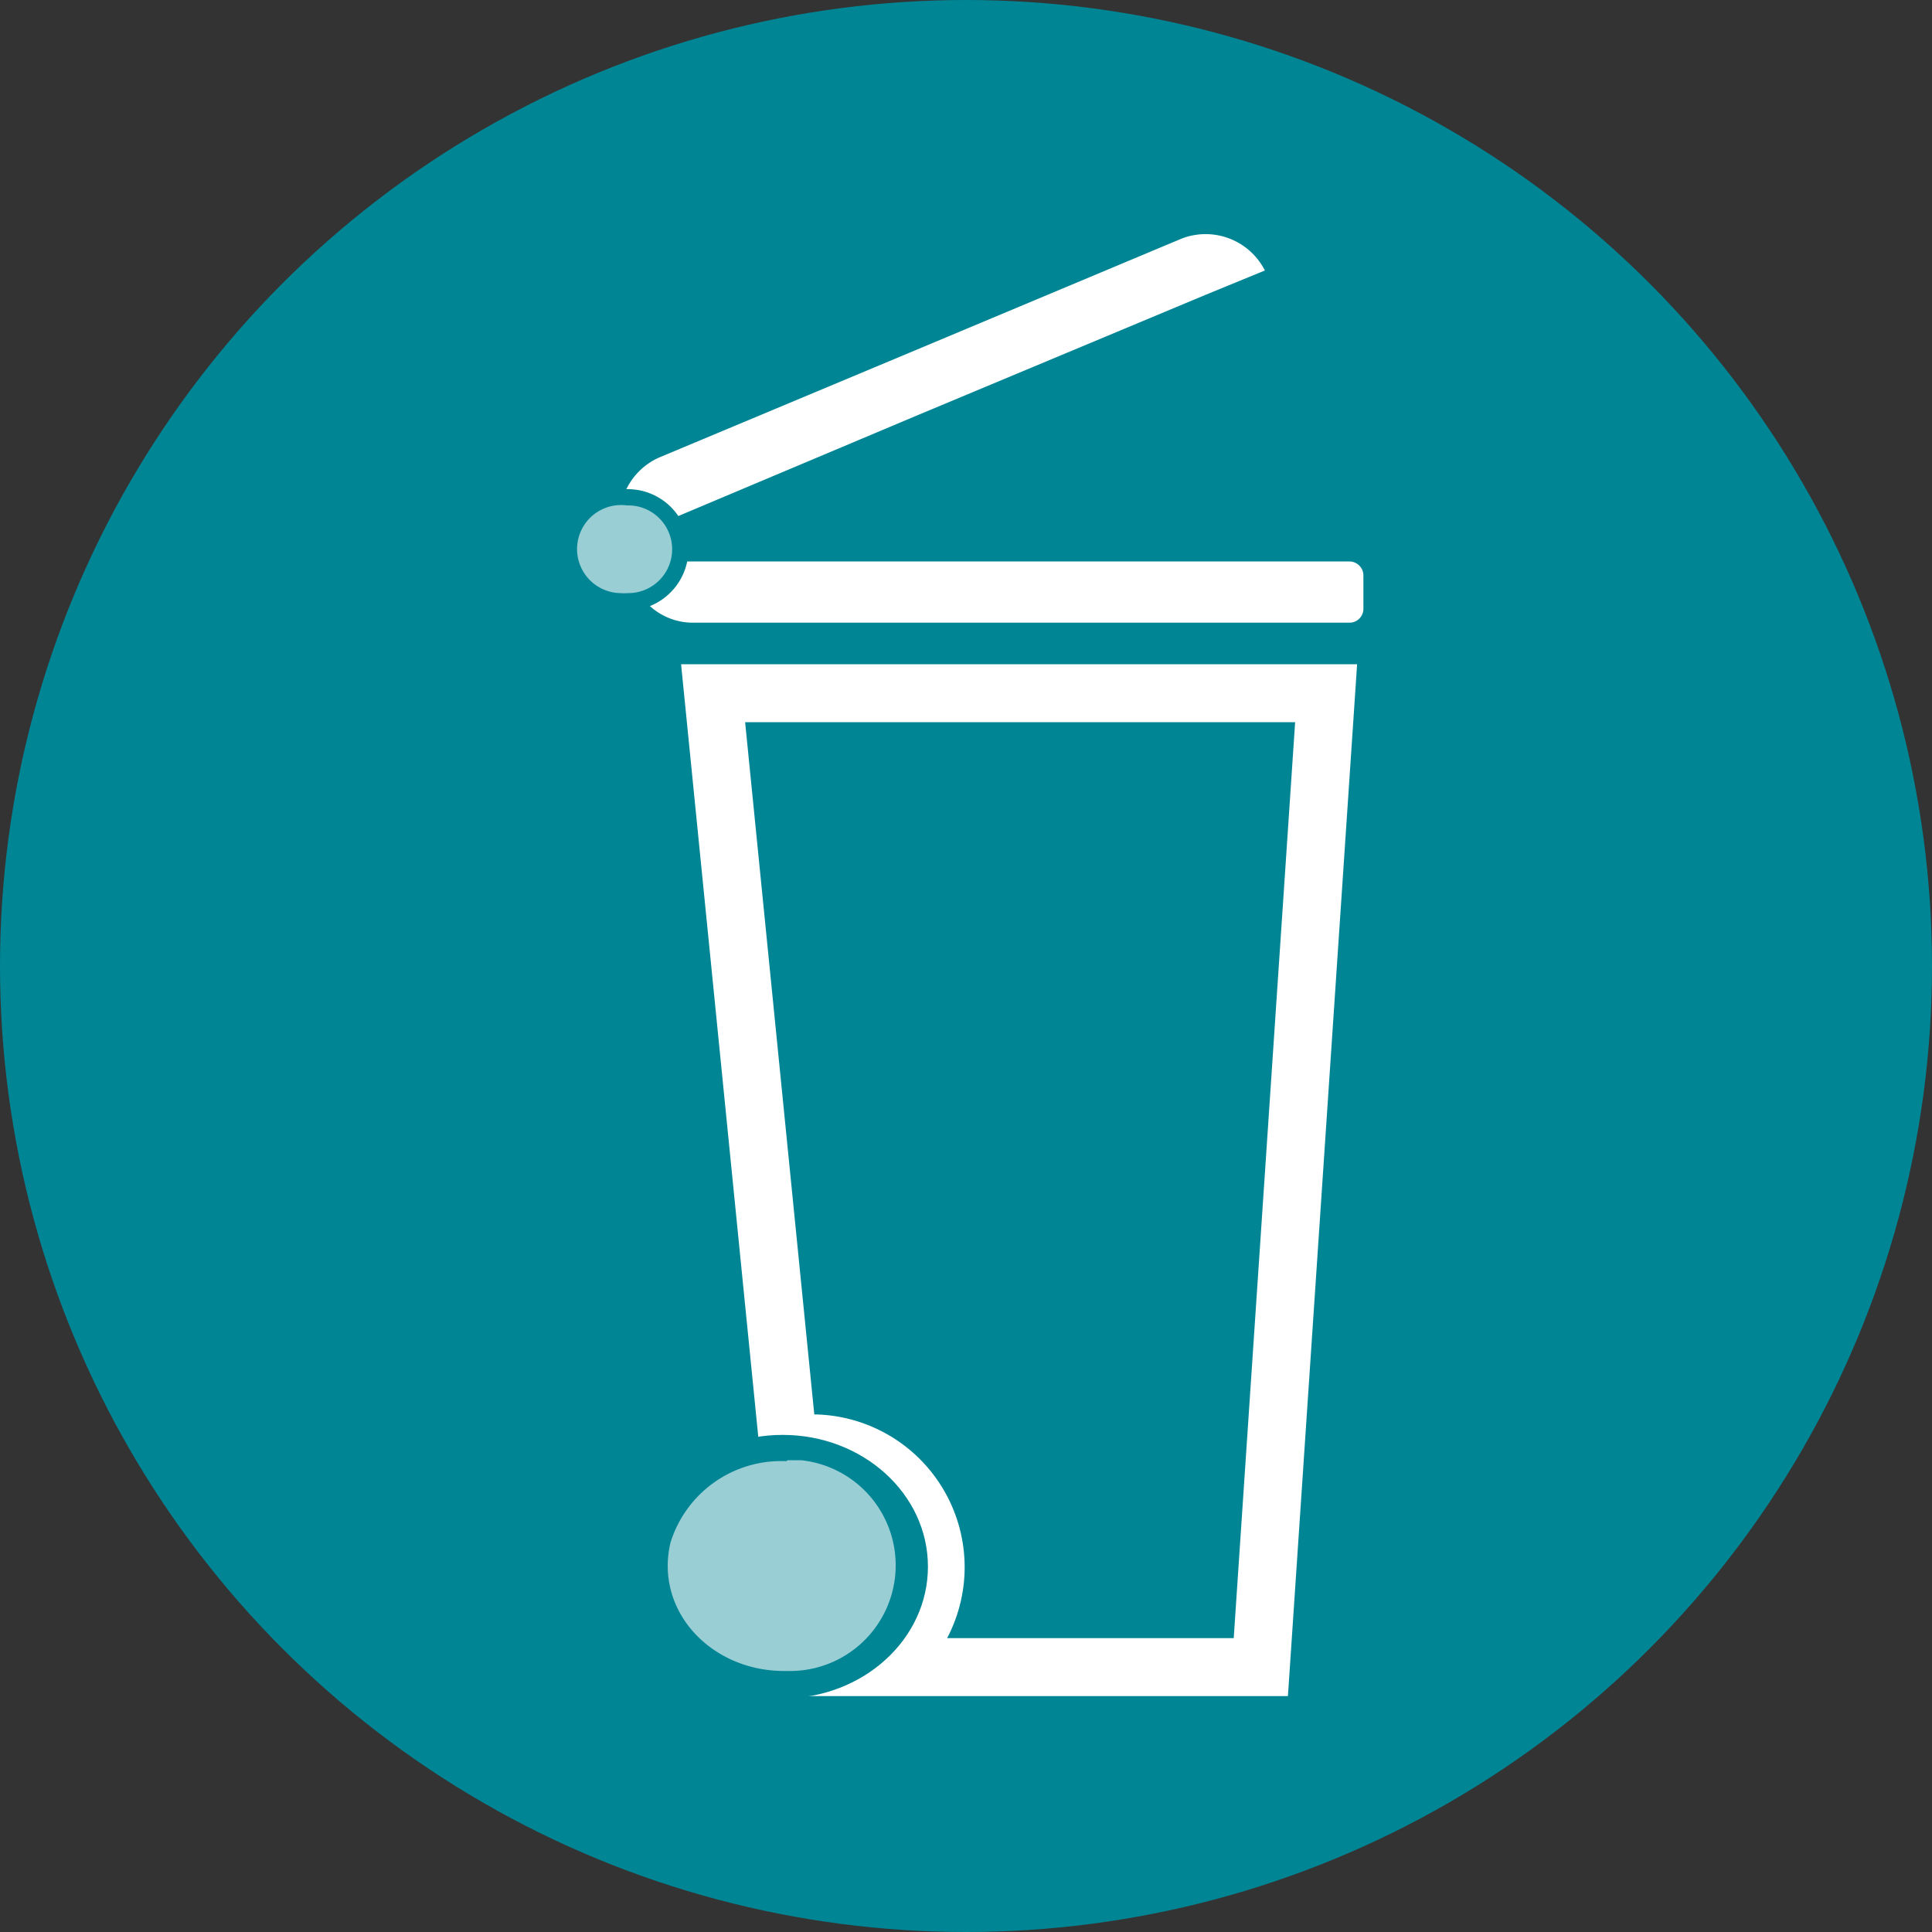<?xml version="1.0" encoding="UTF-8" standalone="no"?>
<svg
   xmlns:dc="http://purl.org/dc/elements/1.1/"
   xmlns:cc="http://creativecommons.org/ns#"
   xmlns:rdf="http://www.w3.org/1999/02/22-rdf-syntax-ns#"
   xmlns:svg="http://www.w3.org/2000/svg"
   xmlns="http://www.w3.org/2000/svg"
   xmlns:sodipodi="http://sodipodi.sourceforge.net/DTD/sodipodi-0.dtd"
   xmlns:inkscape="http://www.inkscape.org/namespaces/inkscape"
   viewBox="0 0 100 100"
   version="1.1"
   id="svg26"
   sodipodi:docname="pav_02.svg"
   width="100"
   height="100"
   inkscape:version="0.92.3 (2405546, 2018-03-11)">
  <rect x="0" y="0" width="100" height="100" fill="#333333" stroke="none"/>
  <sodipodi:namedview
     pagecolor="#ffffff"
     bordercolor="#666666"
     borderopacity="1"
     objecttolerance="10"
     gridtolerance="10"
     guidetolerance="10"
     inkscape:pageopacity="0"
     inkscape:pageshadow="2"
     inkscape:window-width="756"
     inkscape:window-height="480"
     id="namedview28"
     showgrid="false"
     fit-margin-top="0"
     fit-margin-left="0"
     fit-margin-right="0"
     fit-margin-bottom="0"
     inkscape:zoom="2.36"
     inkscape:cx="50"
     inkscape:cy="50"
     inkscape:window-x="0"
     inkscape:window-y="0"
     inkscape:window-maximized="0"
     inkscape:current-layer="svg26" />
  <defs
     id="defs4">
    <style
       id="style2">.cls-1{fill:#008595;}.cls-2{fill:none;stroke:#fff;stroke-miterlimit:10;stroke-width:3px;}.cls-3,.cls-4{fill:#fff;fill-rule:evenodd;}.cls-3{opacity:0.6;isolation:isolate;}</style>
  </defs>
  <title
     id="title6">pav</title>
  <g
     id="Calque_2"
     data-name="Calque 2">
    <g
       id="Calque_1-2"
       data-name="Calque 1">
      <circle
         class="cls-1"
         cx="50"
         cy="50"
         r="50"
         id="circle8"
         style="fill:#008595" />
      <path
         class="cls-2"
         d="m 48.43,81.11 a 6.39,6.39 0 0 1 -2.64,5.18 H 65.26 L 68.64,35.88 H 36.91 l 3.89,38.93 a 6.6,6.6 0 0 1 1.17,-0.1 h 0.22 a 6.41,6.41 0 0 1 6.24,6.4 z"
         id="path10"
         inkscape:connector-curvature="0"
         style="fill:none;stroke:#ffffff;stroke-width:3px;stroke-miterlimit:10" />
      <circle
         class="cls-1"
         cx="32.44"
         cy="28.42"
         r="3.01"
         id="circle12"
         style="fill:#008595" />
      <path
         class="cls-3"
         d="m 32.52,26.16 h -0.07 a 2.28,2.28 0 1 0 -0.31,4.54 1.6,1.6 0 0 0 0.31,0 h 0.07 a 2.27,2.27 0 0 0 0,-4.54"
         id="path14"
         inkscape:connector-curvature="0"
         style="opacity:0.6;isolation:isolate;fill:#ffffff;fill-rule:evenodd" />
      <path
         class="cls-4"
         d="m 65.47,14 a 3.44,3.44 0 0 0 -3.66,-1.83 3.12,3.12 0 0 0 -0.72,0.21 l -14,5.87 -12.9,5.4 a 3.43,3.43 0 0 0 -1.77,1.67 3.16,3.16 0 0 1 2.69,1.39 l 12.29,-5.18 15,-6.27 z"
         id="path16"
         inkscape:connector-curvature="0"
         style="fill:#ffffff;fill-rule:evenodd" />
      <path
         class="cls-4"
         d="m 69.84,32.23 a 0.72,0.72 0 0 0 0.73,-0.7 v 0 -1.75 A 0.73,0.73 0 0 0 69.84,29.06 H 35.57 a 3.18,3.18 0 0 1 -1.93,2.31 3.3,3.3 0 0 0 2.26,0.86 z"
         id="path18"
         inkscape:connector-curvature="0"
         style="fill:#ffffff;fill-rule:evenodd" />
      <ellipse
         class="cls-1"
         cx="40.51"
         cy="81.09"
         rx="7.52"
         ry="6.82"
         id="ellipse20"
         style="fill:#008595" />
      <path
         class="cls-3"
         d="m 40.7,75.63 v 0 a 6,6 0 0 0 -6,4.23 c -0.82,3.53 2.11,6.63 5.88,6.63 h 0.19 a 5.47,5.47 0 0 0 0.68,-10.91 c -0.23,0 -0.45,0 -0.68,0"
         id="path22"
         inkscape:connector-curvature="0"
         style="opacity:0.6;isolation:isolate;fill:#ffffff;fill-rule:evenodd" />
    </g>
  </g>
</svg>
